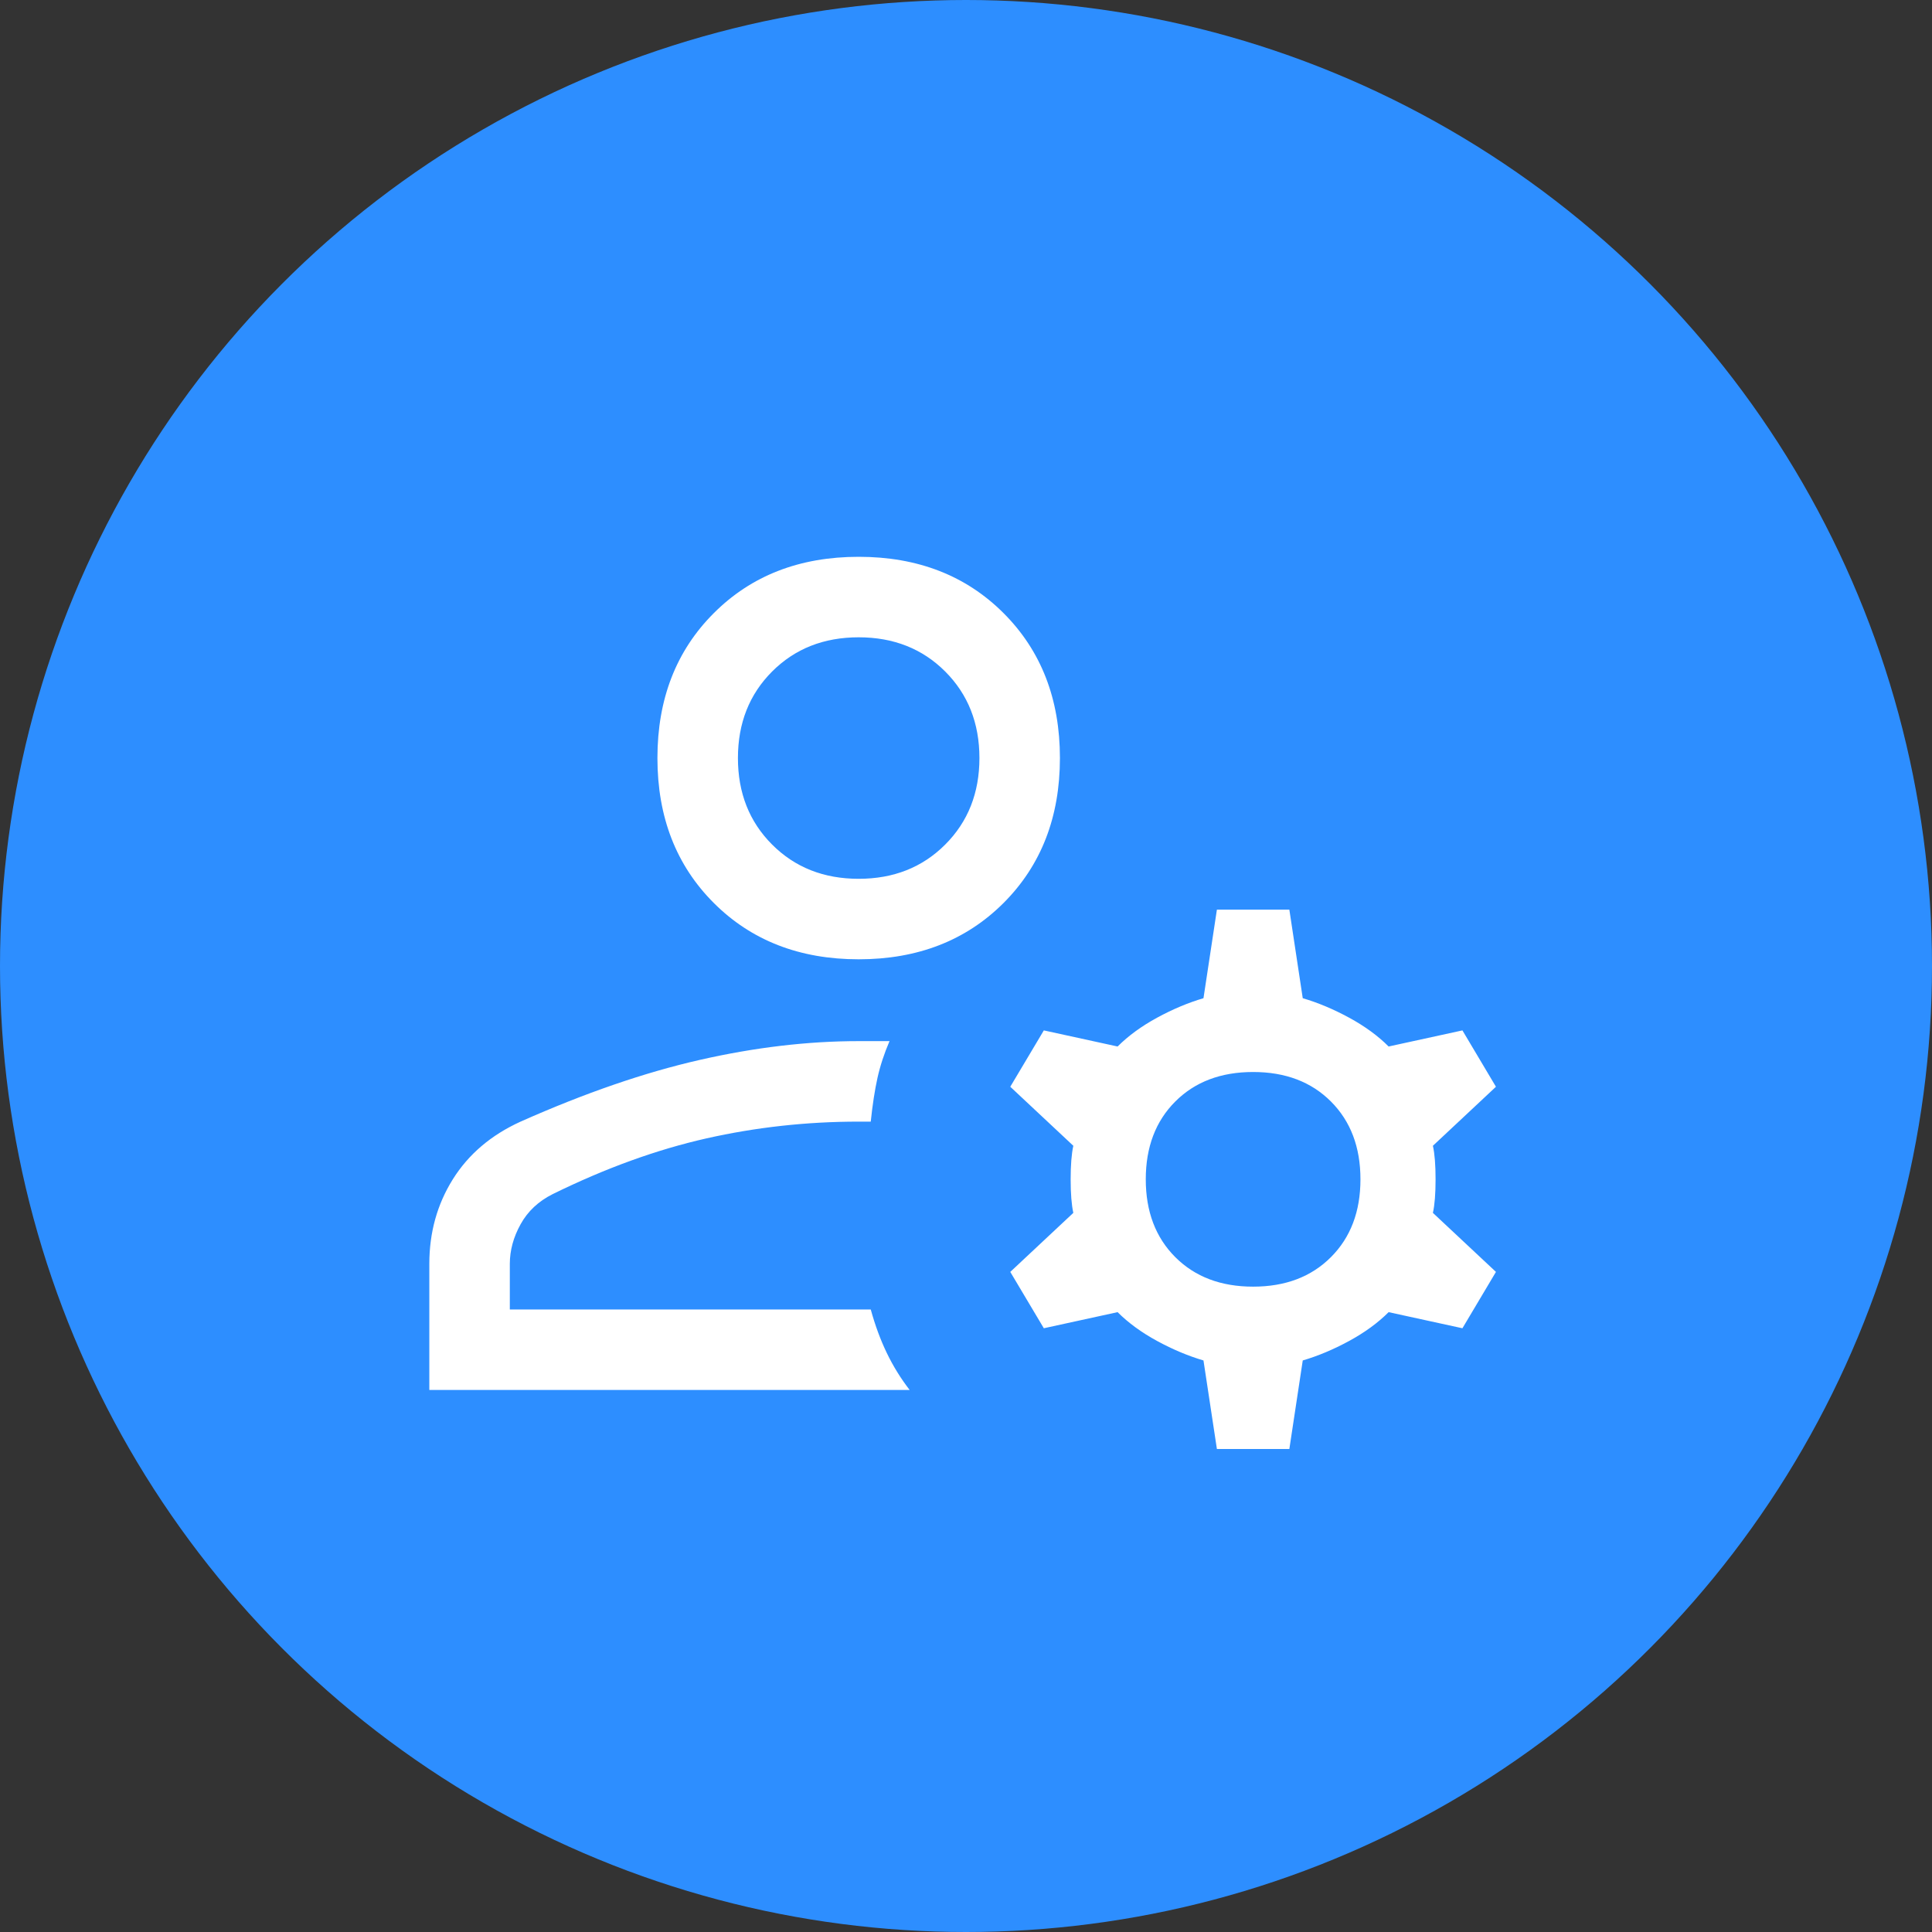 <?xml version="1.0" encoding="UTF-8"?> <svg xmlns="http://www.w3.org/2000/svg" width="60" height="60" viewBox="0 0 60 60" fill="none"><rect x="0" y="0" width="60" height="60" fill="#333333" stroke="none"/> <circle cx="30" cy="30" r="30" fill="#2D8EFF"></circle> <path d="M26.667 29.792C24.833 29.792 23.333 29.208 22.167 28.042C21 26.875 20.417 25.375 20.417 23.542C20.417 21.708 21 20.208 22.167 19.042C23.333 17.875 24.833 17.292 26.667 17.292C28.5 17.292 30 17.875 31.167 19.042C32.333 20.208 32.917 21.708 32.917 23.542C32.917 25.375 32.333 26.875 31.167 28.042C30 29.208 28.5 29.792 26.667 29.792ZM13.333 43.167V39.25C13.333 38.278 13.576 37.403 14.062 36.625C14.549 35.847 15.25 35.25 16.167 34.833C18.167 33.944 20.021 33.306 21.729 32.917C23.437 32.528 25.083 32.333 26.667 32.333H27.625C27.458 32.722 27.333 33.104 27.25 33.479C27.167 33.854 27.097 34.306 27.042 34.833H26.667C25.055 34.833 23.479 35.007 21.937 35.354C20.396 35.702 18.805 36.278 17.167 37.083C16.722 37.306 16.389 37.618 16.167 38.021C15.944 38.424 15.833 38.833 15.833 39.25V40.667H27.042C27.18 41.167 27.347 41.618 27.542 42.021C27.736 42.424 27.972 42.806 28.25 43.167H13.333ZM37.792 45L37.375 42.25C36.903 42.111 36.423 41.91 35.937 41.646C35.451 41.382 35.042 41.083 34.708 40.75L32.417 41.25L31.375 39.5L33.333 37.667C33.278 37.417 33.25 37.069 33.25 36.625C33.25 36.181 33.278 35.833 33.333 35.583L31.375 33.75L32.417 32L34.708 32.5C35.042 32.167 35.451 31.868 35.937 31.604C36.423 31.34 36.903 31.139 37.375 31L37.792 28.25H40.042L40.458 31C40.931 31.139 41.41 31.34 41.896 31.604C42.382 31.868 42.792 32.167 43.125 32.5L45.417 32L46.458 33.75L44.5 35.583C44.556 35.833 44.583 36.181 44.583 36.625C44.583 37.069 44.556 37.417 44.5 37.667L46.458 39.5L45.417 41.25L43.125 40.75C42.792 41.083 42.382 41.382 41.896 41.646C41.41 41.91 40.931 42.111 40.458 42.25L40.042 45H37.792ZM38.917 39.958C39.917 39.958 40.722 39.653 41.333 39.042C41.944 38.431 42.25 37.625 42.25 36.625C42.25 35.625 41.944 34.819 41.333 34.208C40.722 33.597 39.917 33.292 38.917 33.292C37.917 33.292 37.111 33.597 36.5 34.208C35.889 34.819 35.583 35.625 35.583 36.625C35.583 37.625 35.889 38.431 36.5 39.042C37.111 39.653 37.917 39.958 38.917 39.958ZM26.667 27.292C27.75 27.292 28.646 26.938 29.354 26.229C30.062 25.521 30.417 24.625 30.417 23.542C30.417 22.458 30.062 21.563 29.354 20.854C28.646 20.146 27.75 19.792 26.667 19.792C25.583 19.792 24.687 20.146 23.979 20.854C23.271 21.563 22.917 22.458 22.917 23.542C22.917 24.625 23.271 25.521 23.979 26.229C24.687 26.938 25.583 27.292 26.667 27.292Z" fill="white"></path> </svg> 